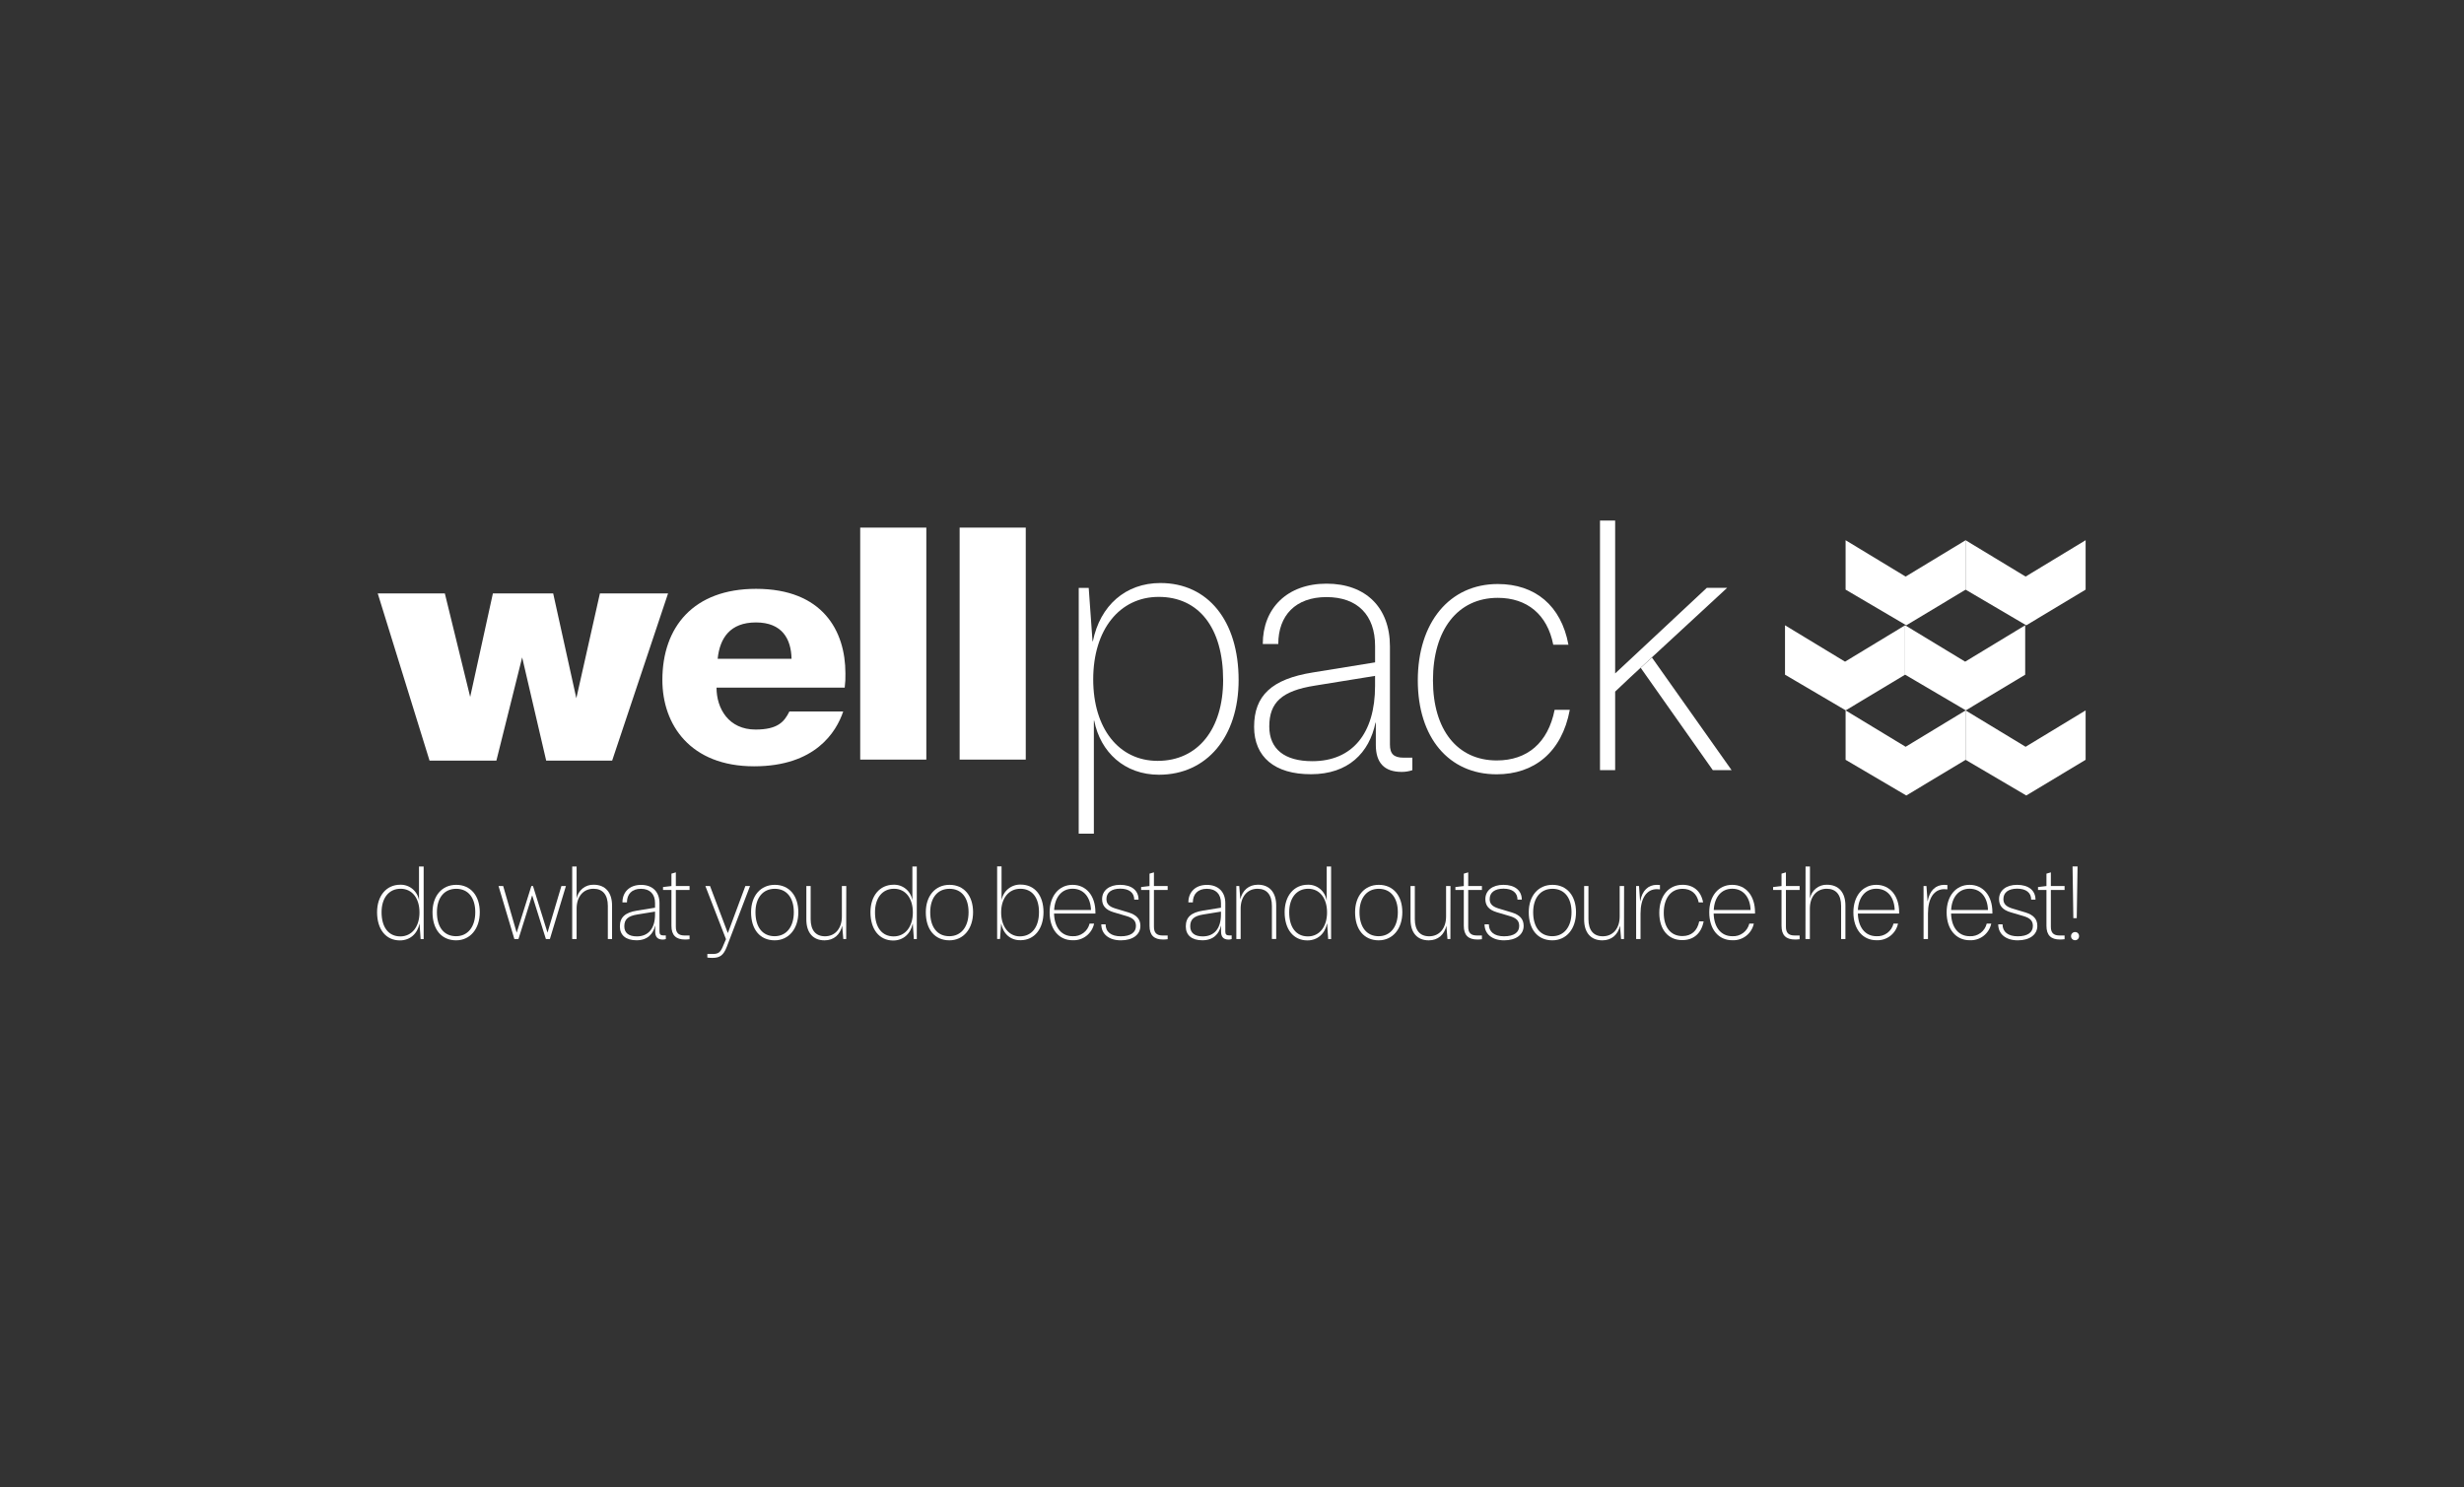<svg width="212" height="128" viewBox="0 0 212 128" fill="none" xmlns="http://www.w3.org/2000/svg">
<rect x="0" y="0" width="212" height="128" fill="#333333" stroke="none"/>
<path d="M163.911 53.809V58.06L158.803 61.13L153.58 58.06V53.809L158.745 56.939L163.911 53.809Z" fill="white"/>
<path d="M174.245 53.809V58.06L169.139 61.13L163.916 58.06V53.809L169.081 56.939L174.245 53.809Z" fill="white"/>
<path d="M169.124 46.488V50.74L164.016 53.81L158.793 50.74V46.488L163.958 49.617L169.124 46.488Z" fill="white"/>
<path d="M179.444 46.488V50.74L174.339 53.81L169.115 50.74V46.488L174.281 49.617L179.444 46.488Z" fill="white"/>
<path d="M169.124 61.133V65.384L164.016 68.456L158.793 65.384V61.133L163.958 64.263L169.124 61.133Z" fill="white"/>
<path d="M179.444 61.133V65.384L174.339 68.456L169.115 65.384V61.133L174.281 64.263L179.444 61.133Z" fill="white"/>
<path d="M92.813 50.589H93.672L93.999 55.183H94.029C94.652 52.109 96.846 50.172 99.839 50.172C103.931 50.172 106.569 53.423 106.569 58.523C106.569 63.388 103.842 66.669 99.719 66.669C96.756 66.669 94.68 64.73 94.145 62.015H94.115V71.741H92.811L92.813 50.589ZM99.603 65.476C103.073 65.476 105.237 62.731 105.237 58.523C105.237 54.05 103.161 51.365 99.693 51.365C96.341 51.365 94.059 54.169 94.059 58.465C94.059 62.672 96.253 65.476 99.603 65.476Z" fill="white"/>
<path d="M107.902 62.547C107.902 59.862 109.415 58.431 112.973 57.865L118.311 57V55.589C118.311 52.934 116.798 51.382 114.13 51.382C111.461 51.382 109.982 52.972 109.982 55.417H108.648C108.648 52.345 110.753 50.227 114.134 50.227C117.514 50.227 119.589 52.285 119.589 55.627V64.069C119.589 64.876 119.916 65.202 120.775 65.202H121.517V66.277C121.221 66.377 120.911 66.428 120.599 66.426C119.114 66.426 118.372 65.65 118.375 64.1V62.191H118.345C117.81 64.785 116.003 66.625 112.799 66.625C109.682 66.635 107.902 65.144 107.902 62.547ZM112.911 65.503C116.352 65.503 118.309 63.116 118.309 59.028V58.163L113.15 58.998C110.303 59.445 109.207 60.431 109.207 62.519C109.209 64.456 110.513 65.503 112.913 65.503H112.911Z" fill="white"/>
<path d="M121.986 58.551C121.986 53.57 124.715 50.258 128.867 50.258C132.072 50.258 134.322 52.106 134.946 55.479H133.639C133.136 52.882 131.387 51.447 128.867 51.447C125.427 51.447 123.291 54.191 123.291 58.547C123.291 62.812 125.396 65.439 128.777 65.439C131.415 65.439 133.194 63.917 133.759 61.083H135.064C134.381 64.752 131.98 66.632 128.777 66.632C124.655 66.636 121.986 63.474 121.986 58.551Z" fill="white"/>
<path d="M139.421 59.085L138.966 59.517V66.276H137.662V44.797H138.966V57.952L139.62 57.343L146.855 50.584H148.604L140.273 58.281" fill="white"/>
<path d="M32.443 78.501C32.443 77.09 33.245 76.135 34.433 76.135C34.82 76.123 35.198 76.254 35.496 76.503C35.794 76.752 35.991 77.102 36.05 77.487V74.566H36.451V80.816H36.19L36.096 79.471C35.916 80.364 35.268 80.926 34.407 80.926C33.211 80.928 32.443 79.985 32.443 78.501ZM34.447 80.582C35.429 80.582 36.092 79.759 36.092 78.519C36.092 77.28 35.449 76.481 34.467 76.481C33.465 76.481 32.83 77.272 32.83 78.497C32.83 79.802 33.433 80.582 34.447 80.582Z" fill="white"/>
<path d="M37.213 78.501C37.213 77.106 38.014 76.144 39.255 76.144C40.495 76.144 41.28 77.08 41.28 78.501C41.28 79.922 40.461 80.92 39.239 80.92C37.98 80.912 37.213 79.985 37.213 78.501ZM39.239 80.565C40.24 80.565 40.892 79.775 40.892 78.501C40.892 77.261 40.29 76.485 39.255 76.485C38.219 76.485 37.592 77.265 37.592 78.501C37.592 79.793 38.205 80.565 39.239 80.565Z" fill="white"/>
<path d="M42.893 76.246H43.293L44.455 80.262L45.718 76.246H45.858L47.106 80.26L48.302 76.246H48.691L47.312 80.806H46.968L45.796 77.073H45.778L44.608 80.808H44.255L42.893 76.246Z" fill="white"/>
<path d="M49.232 74.566H49.611V77.322C49.674 76.981 49.856 76.674 50.125 76.456C50.394 76.238 50.731 76.124 51.076 76.135C52.078 76.135 52.661 76.794 52.661 77.929V80.807H52.298V77.955C52.298 77.001 51.859 76.481 51.066 76.481C50.188 76.481 49.611 77.159 49.611 78.189V80.809H49.232V74.566Z" fill="white"/>
<path d="M53.334 79.725C53.334 78.944 53.775 78.527 54.809 78.362L56.359 78.112V77.709C56.359 76.937 55.919 76.485 55.143 76.485C54.368 76.485 53.941 76.945 53.941 77.656H53.554C53.554 76.763 54.166 76.148 55.157 76.148C56.149 76.148 56.742 76.753 56.742 77.717V80.17C56.742 80.404 56.838 80.499 57.087 80.499H57.287V80.811C57.201 80.841 57.111 80.856 57.021 80.855C56.589 80.855 56.373 80.63 56.373 80.178V79.624C56.217 80.378 55.692 80.916 54.771 80.916C53.849 80.916 53.334 80.478 53.334 79.725ZM54.791 80.581C55.792 80.581 56.359 79.888 56.359 78.701V78.448L54.859 78.692C54.033 78.821 53.715 79.108 53.715 79.715C53.715 80.277 54.093 80.581 54.791 80.581Z" fill="white"/>
<path d="M57.77 79.672V76.586H57.047V76.334L57.77 76.248V75.181L58.149 75.07V76.246H59.329V76.584H58.149V79.757C58.149 80.277 58.381 80.503 58.898 80.503H59.329V80.823C59.201 80.842 59.072 80.85 58.942 80.85C58.159 80.852 57.77 80.479 57.77 79.672Z" fill="white"/>
<path d="M60.86 82.403V82.092H61.335C61.807 82.092 61.98 81.945 62.178 81.487L62.463 80.82L60.69 76.246H61.09L62.615 80.278H62.631L64.132 76.246H64.532L62.529 81.487C62.252 82.197 61.942 82.431 61.297 82.431C61.151 82.432 61.004 82.423 60.86 82.403Z" fill="white"/>
<path d="M64.621 78.501C64.621 77.106 65.422 76.144 66.663 76.144C67.903 76.144 68.688 77.08 68.688 78.501C68.688 79.922 67.869 80.92 66.647 80.92C65.388 80.912 64.621 79.985 64.621 78.501ZM66.647 80.565C67.648 80.565 68.3 79.775 68.3 78.501C68.3 77.261 67.689 76.485 66.663 76.485C65.637 76.485 65 77.265 65 78.501C65 79.793 65.613 80.565 66.647 80.565Z" fill="white"/>
<path d="M72.805 80.808H72.557L72.46 79.665C72.288 80.427 71.745 80.921 70.944 80.921C69.954 80.921 69.377 80.262 69.377 79.127V76.246H69.748V79.099C69.748 80.052 70.186 80.572 70.98 80.572C71.857 80.572 72.434 79.897 72.434 78.865V76.246H72.813L72.805 80.808Z" fill="white"/>
<path d="M74.893 78.501C74.893 77.09 75.694 76.135 76.882 76.135C77.27 76.122 77.649 76.252 77.947 76.502C78.245 76.751 78.442 77.102 78.501 77.487V74.566H78.88V80.816H78.629L78.535 79.481H78.527C78.347 80.374 77.702 80.936 76.84 80.936C75.658 80.928 74.893 79.985 74.893 78.501ZM76.896 80.582C77.878 80.582 78.541 79.759 78.541 78.519C78.541 77.28 77.896 76.481 76.922 76.481C75.92 76.481 75.285 77.272 75.285 78.497C75.279 79.802 75.882 80.582 76.89 80.582H76.896Z" fill="white"/>
<path d="M79.656 78.501C79.656 77.106 80.458 76.144 81.698 76.144C82.938 76.144 83.722 77.08 83.722 78.501C83.722 79.922 82.904 80.92 81.68 80.92C80.422 80.912 79.656 79.985 79.656 78.501ZM81.68 80.565C82.682 80.565 83.335 79.775 83.335 78.501C83.335 77.261 82.734 76.485 81.698 76.485C80.662 76.485 80.035 77.265 80.035 78.501C80.035 79.793 80.646 80.565 81.68 80.565Z" fill="white"/>
<path d="M86.138 79.469L86.041 80.804H85.793V74.555H86.172V77.476C86.238 77.088 86.441 76.738 86.743 76.49C87.045 76.241 87.426 76.111 87.817 76.123C89.019 76.123 89.782 77.05 89.782 78.49C89.782 79.929 88.999 80.909 87.809 80.909C86.949 80.927 86.312 80.364 86.138 79.469ZM87.757 80.578C88.774 80.578 89.393 79.772 89.393 78.498C89.393 77.224 88.792 76.482 87.791 76.482C86.789 76.482 86.138 77.296 86.138 78.518C86.138 79.739 86.803 80.58 87.751 80.58L87.757 80.578Z" fill="white"/>
<path d="M90.309 78.511C90.309 77.1 91.11 76.144 92.282 76.144C93.454 76.144 94.248 77.08 94.248 78.501V78.614H90.689C90.723 79.823 91.334 80.565 92.282 80.565C92.614 80.586 92.942 80.488 93.21 80.29C93.478 80.092 93.668 79.805 93.747 79.481H94.135C94.046 79.902 93.81 80.277 93.47 80.539C93.131 80.801 92.71 80.933 92.282 80.912C91.102 80.912 90.309 79.967 90.309 78.511ZM93.867 78.309C93.833 77.235 93.256 76.479 92.282 76.479C91.361 76.479 90.757 77.191 90.697 78.309H93.867Z" fill="white"/>
<path d="M94.754 79.541H95.125C95.125 80.192 95.599 80.573 96.435 80.573C97.27 80.573 97.735 80.245 97.735 79.688C97.735 79.255 97.519 79.013 96.952 78.84L95.806 78.501C95.133 78.299 94.824 77.939 94.824 77.374C94.824 76.63 95.435 76.144 96.375 76.144C97.357 76.144 97.96 76.62 97.96 77.418H97.589C97.589 76.814 97.14 76.473 96.387 76.473C95.633 76.473 95.197 76.802 95.197 77.366C95.197 77.769 95.413 78.007 95.938 78.172L97.092 78.519C97.791 78.735 98.118 79.09 98.118 79.68C98.118 80.434 97.455 80.92 96.439 80.92C95.423 80.92 94.754 80.392 94.754 79.541Z" fill="white"/>
<path d="M98.903 79.672V76.586H98.18V76.334L98.903 76.248V75.181L99.284 75.07V76.246H100.464V76.584H99.284V79.757C99.284 80.277 99.516 80.503 100.033 80.503H100.464V80.823C100.335 80.841 100.205 80.85 100.075 80.85C99.292 80.852 98.903 80.479 98.903 79.672Z" fill="white"/>
<path d="M102.025 79.725C102.025 78.944 102.466 78.527 103.5 78.362L105.051 78.112V77.709C105.051 76.937 104.61 76.485 103.835 76.485C103.059 76.485 102.632 76.945 102.632 77.656H102.246C102.246 76.763 102.857 76.148 103.839 76.148C104.82 76.148 105.425 76.753 105.425 77.717V80.17C105.425 80.404 105.52 80.499 105.768 80.499H105.972V80.811C105.887 80.841 105.797 80.856 105.706 80.855C105.276 80.855 105.06 80.63 105.059 80.178V79.624C104.905 80.378 104.378 80.916 103.456 80.916C102.534 80.916 102.025 80.478 102.025 79.725ZM103.482 80.581C104.484 80.581 105.051 79.888 105.051 78.701V78.448L103.55 78.692C102.725 78.821 102.406 79.108 102.406 79.715C102.406 80.277 102.785 80.581 103.482 80.581Z" fill="white"/>
<path d="M106.373 76.246H106.623L106.718 77.391C106.89 76.629 107.433 76.133 108.234 76.133C109.224 76.133 109.803 76.792 109.803 77.927V80.805H109.433V77.955C109.433 77.002 108.992 76.482 108.2 76.482C107.321 76.482 106.744 77.159 106.744 78.189V80.81H106.373V76.246Z" fill="white"/>
<path d="M110.529 78.501C110.529 77.09 111.331 76.135 112.519 76.135C112.906 76.122 113.285 76.252 113.584 76.502C113.882 76.751 114.079 77.102 114.138 77.487H114.148V74.566H114.526V80.816H114.276L114.186 79.471H114.176C113.996 80.364 113.35 80.926 112.489 80.926C111.295 80.928 110.529 79.985 110.529 78.501ZM112.533 80.582C113.515 80.582 114.178 79.759 114.178 78.519C114.178 77.28 113.533 76.481 112.559 76.481C111.557 76.481 110.922 77.272 110.922 78.497C110.916 79.802 111.519 80.582 112.527 80.582H112.533Z" fill="white"/>
<path d="M116.59 78.501C116.59 77.106 117.391 76.144 118.632 76.144C119.872 76.144 120.655 77.08 120.655 78.501C120.655 79.922 119.838 80.92 118.613 80.92C117.359 80.912 116.59 79.985 116.59 78.501ZM118.613 80.565C119.615 80.565 120.268 79.775 120.268 78.501C120.268 77.261 119.655 76.485 118.632 76.485C117.608 76.485 116.969 77.265 116.969 78.501C116.973 79.793 117.592 80.565 118.617 80.565H118.613Z" fill="white"/>
<path d="M124.79 80.808H124.539L124.445 79.665C124.273 80.427 123.73 80.921 122.928 80.921C121.936 80.921 121.359 80.262 121.359 79.127V76.246H121.73V79.099C121.73 80.052 122.169 80.572 122.962 80.572C123.842 80.572 124.419 79.897 124.419 78.865V76.246H124.798L124.79 80.808Z" fill="white"/>
<path d="M125.944 79.672V76.586H125.221V76.334L125.944 76.248V75.181L126.323 75.07V76.246H127.503V76.584H126.323V79.757C126.323 80.277 126.555 80.503 127.072 80.503H127.503V80.823C127.375 80.842 127.245 80.85 127.116 80.85C126.333 80.852 125.944 80.479 125.944 79.672Z" fill="white"/>
<path d="M127.729 79.541H128.099C128.099 80.192 128.574 80.573 129.41 80.573C130.245 80.573 130.71 80.245 130.71 79.688C130.71 79.255 130.493 79.013 129.926 78.84L128.78 78.501C128.107 78.299 127.799 77.939 127.799 77.374C127.799 76.63 128.41 76.144 129.349 76.144C130.331 76.144 130.934 76.62 130.934 77.418H130.564C130.564 76.814 130.115 76.473 129.361 76.473C128.608 76.473 128.171 76.802 128.171 77.366C128.171 77.769 128.388 78.007 128.913 78.172L130.067 78.519C130.766 78.735 131.093 79.09 131.093 79.68C131.093 80.434 130.429 80.92 129.414 80.92C128.398 80.92 127.729 80.392 127.729 79.541Z" fill="white"/>
<path d="M131.533 78.501C131.533 77.106 132.335 76.144 133.575 76.144C134.815 76.144 135.599 77.08 135.599 78.501C135.599 79.922 134.781 80.92 133.557 80.92C132.299 80.912 131.533 79.985 131.533 78.501ZM133.557 80.565C134.559 80.565 135.212 79.775 135.212 78.501C135.212 77.261 134.601 76.485 133.575 76.485C132.549 76.485 131.912 77.265 131.912 78.501C131.912 79.793 132.523 80.565 133.557 80.565Z" fill="white"/>
<path d="M139.727 80.808H139.477L139.382 79.665C139.21 80.427 138.667 80.921 137.866 80.921C136.874 80.921 136.297 80.262 136.297 79.127V76.246H136.668V79.099C136.668 80.052 137.106 80.572 137.9 80.572C138.779 80.572 139.356 79.897 139.356 78.865V76.246H139.735L139.727 80.808Z" fill="white"/>
<path d="M140.77 76.245H141.02L141.114 77.556H141.124C141.286 76.628 141.821 76.145 142.553 76.145C142.642 76.144 142.732 76.15 142.821 76.161V76.534C142.732 76.522 142.642 76.517 142.553 76.517C141.675 76.517 141.15 77.287 141.15 78.614V80.807H140.772L140.77 76.245Z" fill="white"/>
<path d="M142.764 78.56C142.764 77.112 143.555 76.141 144.767 76.141C145.699 76.141 146.352 76.679 146.534 77.656H146.154C146.008 76.903 145.501 76.487 144.767 76.487C143.765 76.487 143.148 77.294 143.148 78.55C143.148 79.805 143.749 80.553 144.751 80.553C145.519 80.553 146.036 80.11 146.2 79.287H146.579C146.378 80.354 145.683 80.9 144.751 80.9C143.539 80.91 142.764 79.991 142.764 78.56Z" fill="white"/>
<path d="M147.062 78.511C147.062 77.1 147.854 76.144 149.034 76.144C150.214 76.144 151 77.08 151 78.501V78.614H147.441C147.475 79.823 148.086 80.565 149.044 80.565C149.376 80.586 149.704 80.488 149.972 80.29C150.24 80.092 150.43 79.805 150.509 79.481H150.897C150.808 79.902 150.572 80.277 150.232 80.539C149.893 80.801 149.472 80.933 149.044 80.912C147.854 80.912 147.062 79.967 147.062 78.511ZM150.619 78.309C150.585 77.235 150.008 76.479 149.034 76.479C148.112 76.479 147.509 77.191 147.449 78.309H150.619Z" fill="white"/>
<path d="M153.28 79.672V76.586H152.557V76.334L153.28 76.248V75.181L153.659 75.07V76.246H154.839V76.584H153.659V79.757C153.659 80.277 153.891 80.503 154.408 80.503H154.839V80.823C154.711 80.841 154.581 80.85 154.452 80.85C153.659 80.852 153.28 80.479 153.28 79.672Z" fill="white"/>
<path d="M155.348 74.566H155.727V77.322C155.79 76.981 155.972 76.674 156.241 76.456C156.509 76.239 156.846 76.124 157.191 76.135C158.193 76.135 158.778 76.794 158.778 77.929V80.807H158.407V77.955C158.407 77.001 157.967 76.481 157.175 76.481C156.296 76.481 155.719 77.159 155.719 78.189V80.809H155.34L155.348 74.566Z" fill="white"/>
<path d="M159.463 78.511C159.463 77.1 160.264 76.144 161.434 76.144C162.605 76.144 163.4 77.08 163.4 78.501V78.614H159.848C159.882 79.823 160.493 80.565 161.45 80.565C161.782 80.586 162.111 80.488 162.378 80.29C162.646 80.092 162.836 79.805 162.915 79.481H163.304C163.214 79.902 162.978 80.277 162.639 80.539C162.299 80.801 161.878 80.933 161.45 80.912C160.264 80.912 159.463 79.967 159.463 78.511ZM163.019 78.309C162.985 77.235 162.418 76.479 161.434 76.479C160.513 76.479 159.91 77.191 159.85 78.309H163.019Z" fill="white"/>
<path d="M165.5 76.245H165.75L165.845 77.556H165.855C166.017 76.628 166.552 76.145 167.283 76.145C167.373 76.144 167.463 76.15 167.552 76.161V76.534C167.463 76.522 167.373 76.517 167.283 76.517C166.406 76.517 165.881 77.287 165.881 78.614V80.807H165.502L165.5 76.245Z" fill="white"/>
<path d="M167.486 78.511C167.486 77.1 168.288 76.144 169.458 76.144C170.628 76.144 171.423 77.08 171.423 78.501V78.614H167.869C167.903 79.823 168.514 80.565 169.472 80.565C169.804 80.586 170.132 80.488 170.4 80.29C170.667 80.092 170.857 79.805 170.937 79.481H171.325C171.235 79.902 171 80.277 170.66 80.539C170.321 80.801 169.899 80.933 169.472 80.912C168.288 80.912 167.486 79.967 167.486 78.511ZM171.043 78.309C171.009 77.235 170.442 76.479 169.458 76.479C168.536 76.479 167.933 77.191 167.873 78.309H171.043Z" fill="white"/>
<path d="M171.926 79.541H172.296C172.296 80.192 172.771 80.573 173.607 80.573C174.442 80.573 174.907 80.245 174.907 79.688C174.907 79.255 174.693 79.013 174.124 78.84L172.978 78.501C172.304 78.299 171.996 77.939 171.996 77.374C171.996 76.63 172.607 76.144 173.547 76.144C174.528 76.144 175.132 76.62 175.132 77.418H174.761C174.761 76.814 174.312 76.473 173.559 76.473C172.805 76.473 172.371 76.802 172.371 77.366C172.371 77.769 172.585 78.007 173.11 78.172L174.264 78.519C174.963 78.735 175.29 79.09 175.29 79.68C175.29 80.434 174.627 80.92 173.611 80.92C172.595 80.92 171.926 80.392 171.926 79.541Z" fill="white"/>
<path d="M176.075 79.672V76.586H175.35V76.334L176.075 76.248V75.181L176.454 75.07V76.246H177.634V76.584H176.454V79.757C176.454 80.277 176.686 80.503 177.203 80.503H177.634V80.823C177.505 80.841 177.375 80.85 177.245 80.85C176.462 80.852 176.075 80.479 176.075 79.672Z" fill="white"/>
<path d="M178.534 80.207C178.58 80.205 178.626 80.213 178.668 80.229C178.711 80.246 178.75 80.271 178.782 80.304C178.815 80.337 178.84 80.376 178.857 80.419C178.873 80.462 178.881 80.507 178.879 80.554C178.881 80.6 178.874 80.647 178.858 80.691C178.842 80.734 178.817 80.774 178.784 80.808C178.752 80.841 178.713 80.868 178.67 80.885C178.627 80.903 178.581 80.912 178.534 80.91C178.488 80.911 178.442 80.902 178.4 80.884C178.357 80.866 178.319 80.839 178.286 80.806C178.254 80.773 178.229 80.733 178.212 80.69C178.196 80.646 178.188 80.6 178.19 80.554C178.19 80.462 178.227 80.374 178.291 80.309C178.356 80.244 178.443 80.207 178.534 80.207ZM178.32 74.562H178.751L178.681 79.009H178.388L178.32 74.562Z" fill="white"/>
<path d="M141.164 57.469L147.369 66.276H148.986L142.128 56.578L141.164 57.469Z" fill="white"/>
<path d="M61.649 59.173C61.649 60.987 62.7 62.781 65.005 62.781C66.93 62.781 67.481 62.106 67.92 61.223H72.55C71.949 63.009 70.132 65.944 64.882 65.944C59.379 65.944 56.99 62.35 56.99 58.52C56.99 53.942 59.681 50.672 65.049 50.672C70.787 50.672 72.739 54.3 72.739 57.941C72.75 58.352 72.73 58.764 72.678 59.173H61.649ZM68.104 56.693C68.072 54.994 67.303 53.563 65.041 53.563C62.823 53.563 61.931 54.899 61.747 56.693H68.104Z" fill="white"/>
<path d="M79.7 45.402H74.012V65.367H79.7V45.402Z" fill="white"/>
<path d="M88.255 45.402H82.566V65.367H88.255V45.402Z" fill="white"/>
<path d="M32.5 51.066L36.958 65.457H42.708L44.926 56.572L46.994 65.457H52.668L57.479 51.066H51.616L49.587 60.087L47.595 51.066H42.408L40.454 59.974L38.274 51.066H32.5Z" fill="white"/>
</svg>
